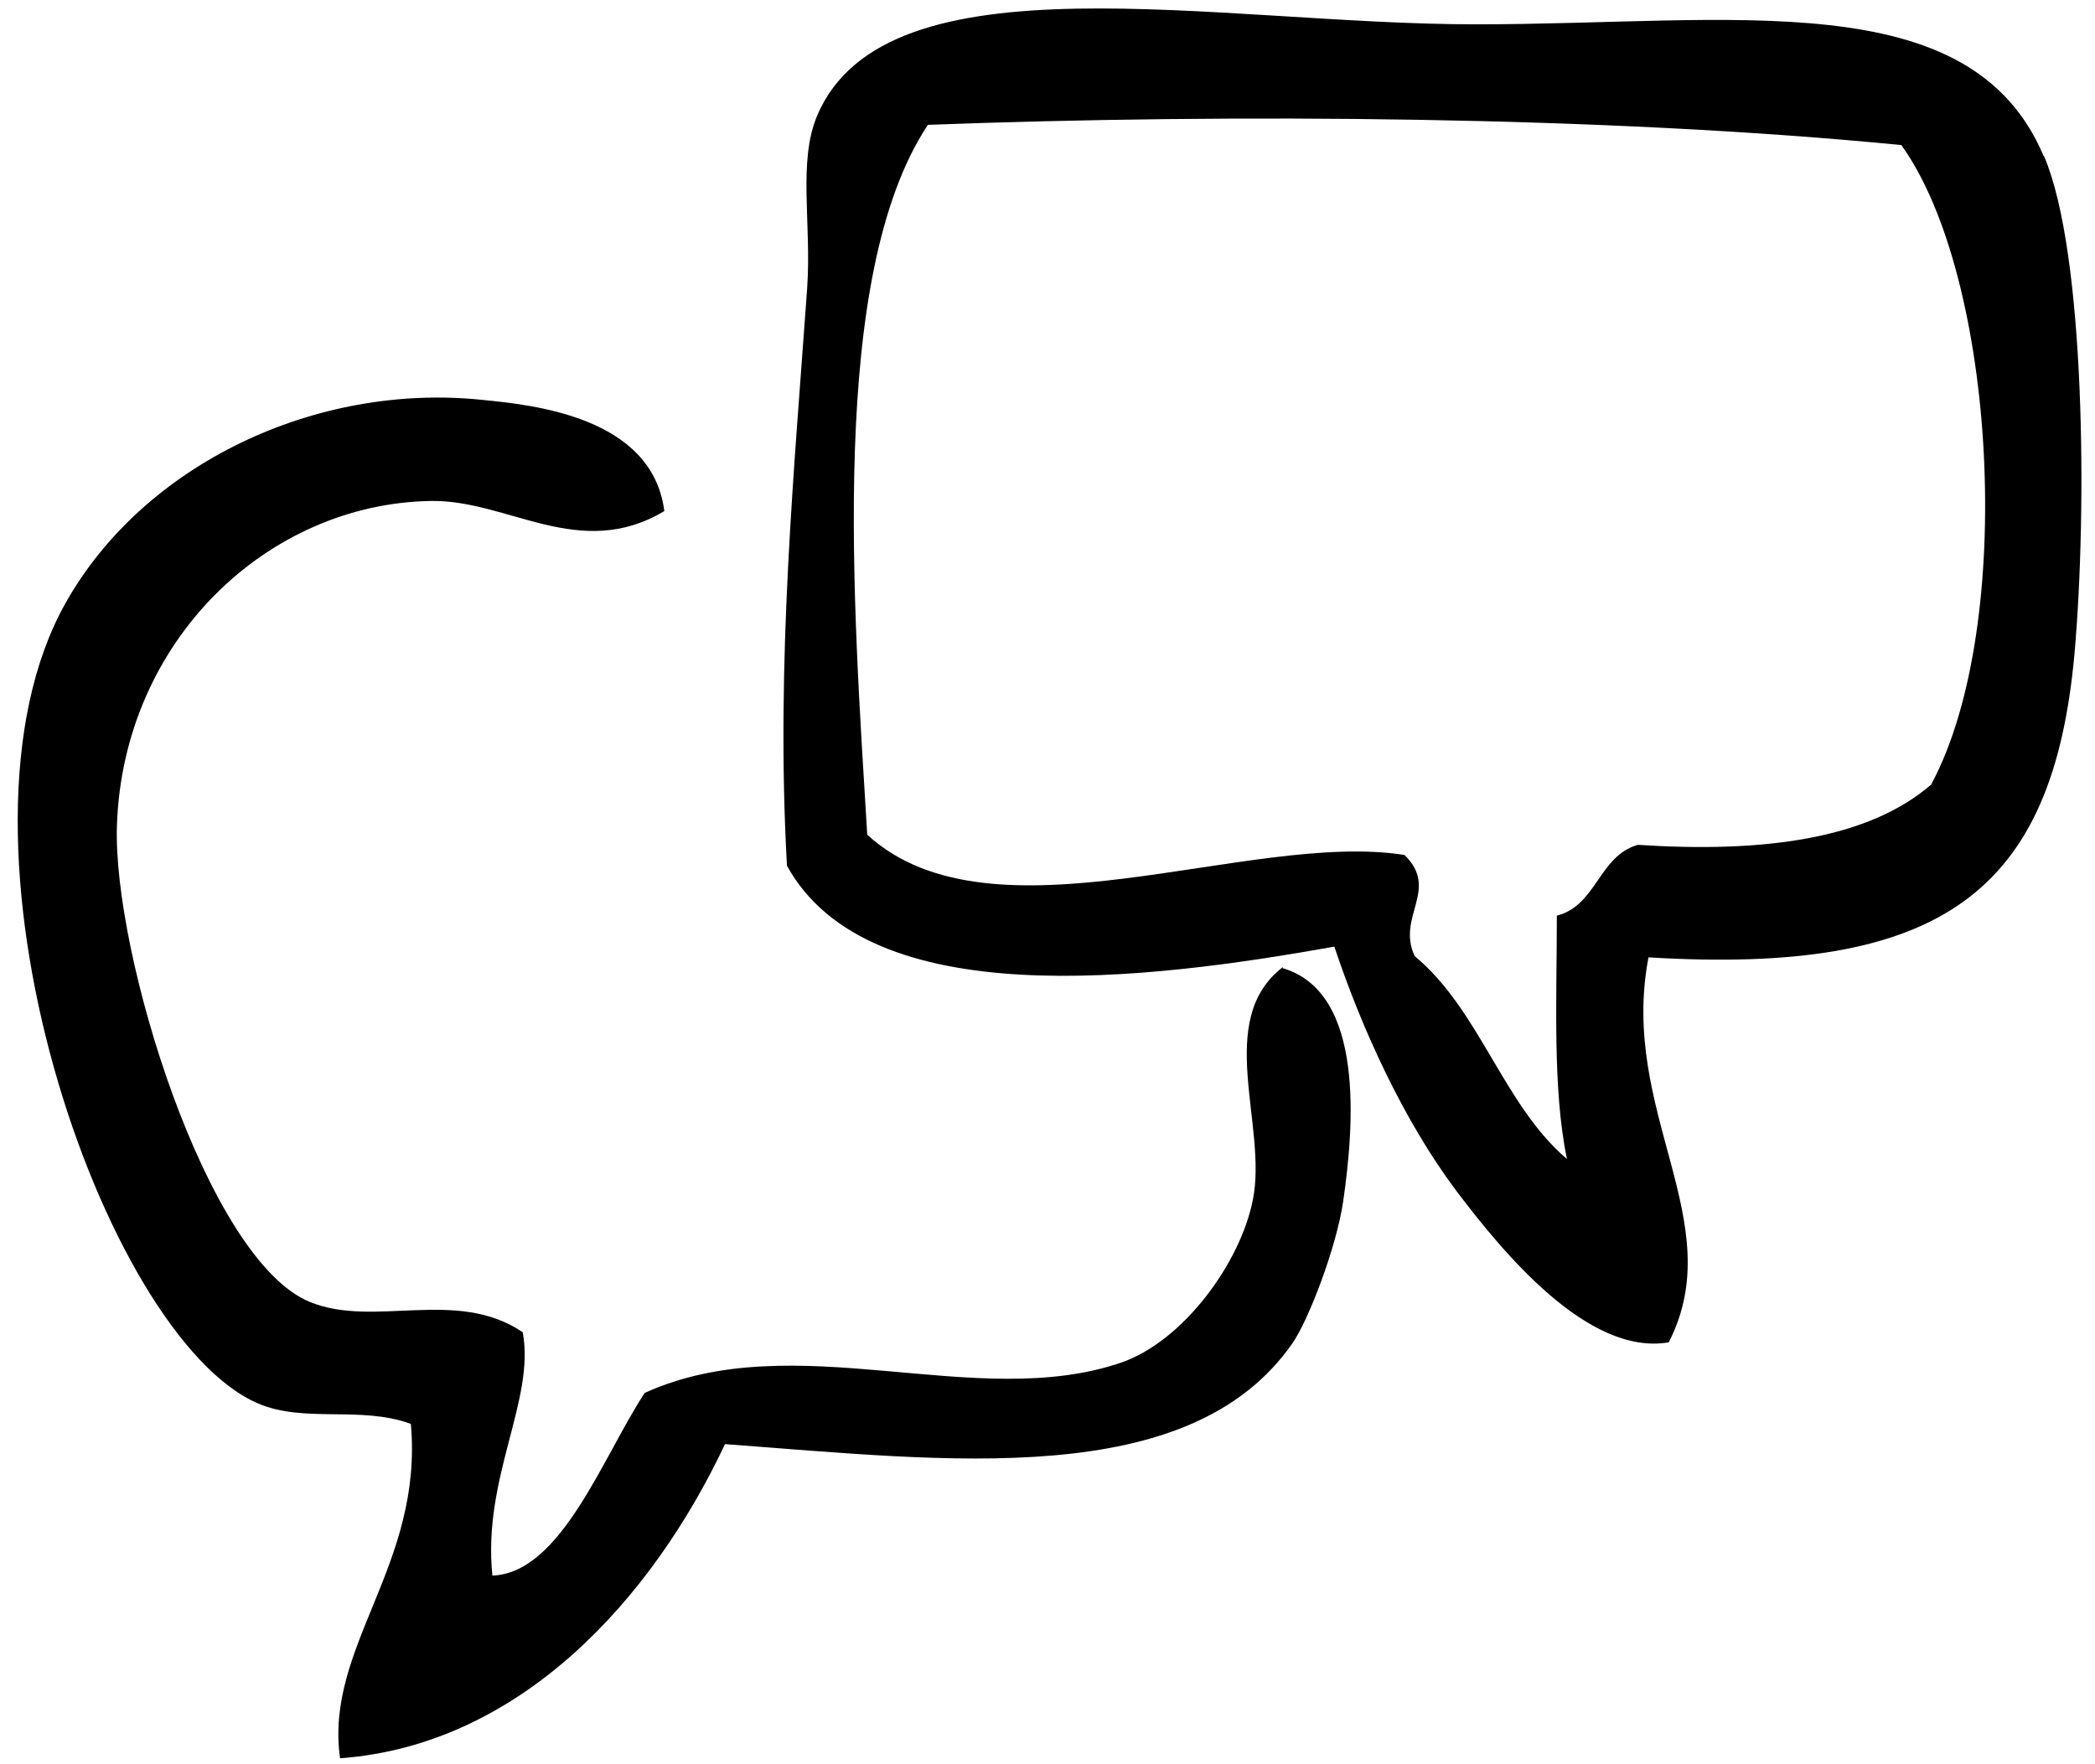 <svg width="114" height="96" viewBox="0 0 114 96" fill="none" xmlns="http://www.w3.org/2000/svg">
<path d="M69.823 52.611C66.039 55.501 68.997 61.245 68.172 65.304C67.484 68.744 64.388 72.975 61.017 74.144C53.072 76.862 43.269 72.08 35.083 75.795C32.813 79.235 30.543 85.599 26.794 85.736C26.244 80.404 29.133 76.208 28.445 72.493C24.833 70.051 20.362 72.287 16.853 70.842C11.247 68.537 6.122 51.855 6.363 44.906C6.707 34.862 14.549 27.398 23.457 27.26C27.654 27.191 31.54 30.562 36.149 27.811C35.496 22.685 29.03 22.032 26.209 21.756C17.198 20.828 7.842 25.231 3.577 32.798C-3.681 45.663 5.606 72.803 14.068 76.38C16.578 77.446 19.64 76.483 22.357 77.481C23.045 85.186 17.645 89.623 18.505 95.677C28.342 94.955 35.496 86.975 39.452 78.582C51.559 79.476 64.732 81.161 70.339 73.078C71.198 71.84 72.712 67.918 73.09 65.373C73.675 61.314 74.294 53.987 69.788 52.68L69.823 52.611ZM111.2 8.479C107.211 -0.946 94.381 1.324 80.313 1.324C66.246 1.324 48.257 -2.597 44.473 6.277C43.407 8.789 44.163 12.091 43.923 15.668C43.235 25.403 42.203 35.997 42.822 47.108C47.294 55.225 62.393 53.334 72.609 51.511C74.088 55.948 76.358 60.935 79.212 64.754C81.758 68.125 86.401 73.8 90.804 73.043C94.174 66.474 88.087 60.523 89.703 52.095C105.663 53.058 111.716 48.552 112.886 35.55C113.574 27.776 113.471 13.776 111.235 8.513L111.2 8.479ZM105.112 42.67C101.673 45.663 95.963 46.42 89.118 45.972C86.986 46.592 86.883 49.275 84.716 49.825C84.716 54.4 84.475 59.25 85.266 63.068C81.792 60.11 80.52 54.95 76.977 52.026C75.98 49.859 78.353 48.415 76.427 46.523C67.965 45.181 54.001 51.648 47.191 45.422C46.434 32.901 45.058 14.98 50.492 6.793C67.037 6.174 87.33 6.312 103.461 7.894C108.621 15.049 109.721 34.002 105.112 42.636V42.67Z" fill="black"/>
</svg>
